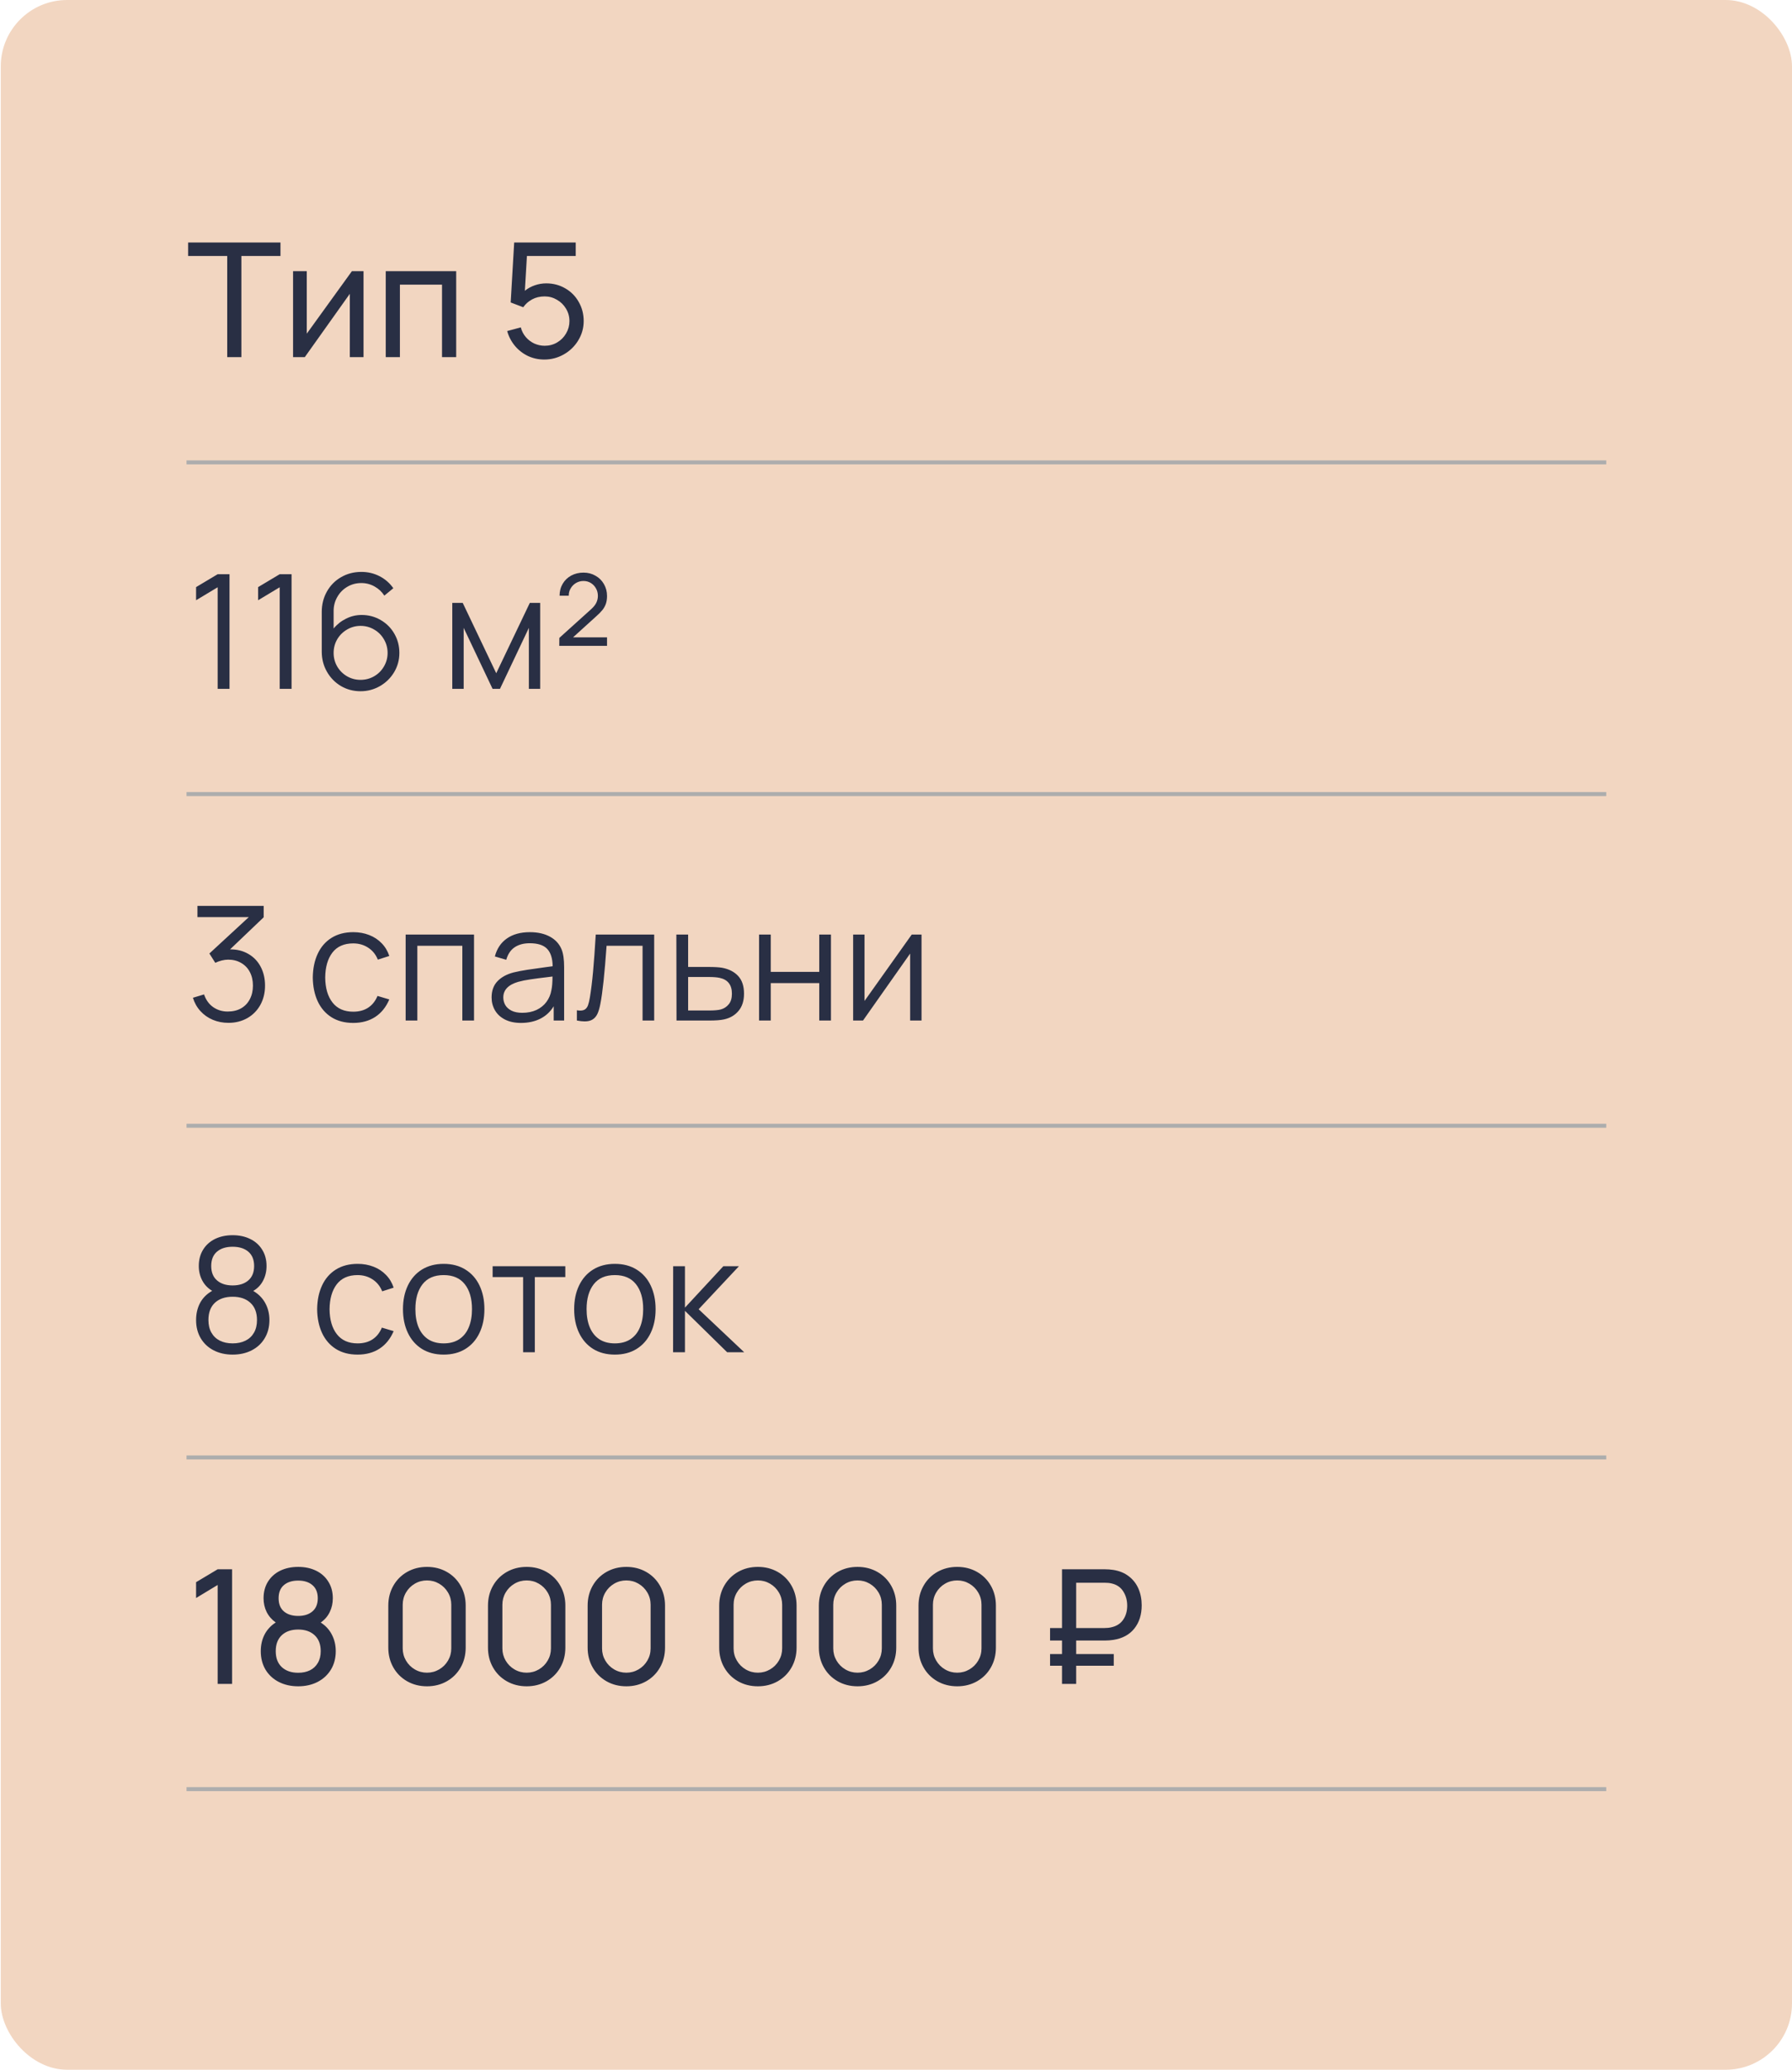 <?xml version="1.0" encoding="UTF-8"?> <svg xmlns="http://www.w3.org/2000/svg" width="708" height="818" viewBox="0 0 708 818" fill="none"><g filter="url(#filter0_b_229_46)"><rect x="0.307" width="707.693" height="817.779" rx="26.211" fill="#F2D6C1"></rect></g><path d="M89.77 101.14H74.326V95.825H110.812V101.14H95.368V141.117H89.77V101.14ZM143.624 141.117H138.214V116.08L120.412 141.117H115.788V107.148H121.198V131.838L139.032 107.148H143.624V141.117ZM152.402 107.148H180.237V141.117H174.639V112.463H158V141.117H152.402V107.148ZM215.039 142.06C212.732 142.06 210.572 141.589 208.559 140.645C206.567 139.68 204.858 138.349 203.433 136.65C202.007 134.931 200.99 132.981 200.382 130.8L205.76 129.353C206.138 130.8 206.798 132.079 207.742 133.191C208.685 134.281 209.807 135.13 211.107 135.738C212.428 136.325 213.791 136.619 215.196 136.619C216.999 136.619 218.645 136.179 220.134 135.298C221.623 134.417 222.797 133.233 223.657 131.744C224.538 130.234 224.978 128.609 224.978 126.869C224.978 125.086 224.527 123.451 223.625 121.962C222.745 120.473 221.55 119.299 220.04 118.439C218.551 117.559 216.936 117.118 215.196 117.118C213.309 117.118 211.642 117.517 210.195 118.313C208.769 119.089 207.616 120.117 206.735 121.396L201.766 119.509L203.15 95.825H227.463V101.14H208.182L207.364 114.885C208.538 113.941 209.86 113.218 211.327 112.715C212.795 112.211 214.294 111.96 215.825 111.96C218.572 111.96 221.078 112.62 223.342 113.941C225.607 115.241 227.379 117.034 228.658 119.32C229.958 121.584 230.608 124.101 230.608 126.869C230.608 129.595 229.895 132.132 228.469 134.48C227.064 136.808 225.167 138.653 222.776 140.016C220.386 141.379 217.807 142.06 215.039 142.06Z" fill="#292F44"></path><path d="M91.909 535.223C89.1 535.223 86.594 534.657 84.392 533.525C82.212 532.392 80.513 530.799 79.297 528.744C78.081 526.689 77.473 524.299 77.473 521.573C77.473 519.056 77.997 516.802 79.045 514.81C80.115 512.818 81.708 511.225 83.826 510.029C82.107 509.002 80.796 507.628 79.894 505.909C78.993 504.19 78.542 502.292 78.542 500.216C78.542 497.742 79.108 495.592 80.24 493.768C81.373 491.923 82.945 490.508 84.958 489.522C86.992 488.536 89.309 488.044 91.909 488.044C94.51 488.044 96.816 488.536 98.829 489.522C100.863 490.508 102.446 491.923 103.579 493.768C104.732 495.592 105.309 497.742 105.309 500.216C105.309 502.313 104.858 504.232 103.956 505.972C103.075 507.691 101.775 509.054 100.056 510.061C102.132 511.277 103.715 512.881 104.805 514.873C105.896 516.865 106.441 519.098 106.441 521.573C106.441 524.299 105.822 526.689 104.585 528.744C103.369 530.799 101.66 532.392 99.458 533.525C97.257 534.657 94.74 535.223 91.909 535.223ZM82.348 521.573C82.348 523.523 82.746 525.19 83.543 526.574C84.34 527.958 85.451 529.006 86.877 529.719C88.324 530.432 90.001 530.788 91.909 530.788C93.839 530.788 95.527 530.432 96.974 529.719C98.42 529.006 99.542 527.958 100.339 526.574C101.136 525.19 101.534 523.523 101.534 521.573C101.534 518.616 100.664 516.341 98.924 514.747C97.204 513.154 94.866 512.357 91.909 512.357C88.953 512.357 86.615 513.154 84.895 514.747C83.197 516.341 82.348 518.616 82.348 521.573ZM83.449 500.216C83.449 502.69 84.214 504.588 85.745 505.909C87.275 507.23 89.33 507.891 91.909 507.891C94.51 507.891 96.575 507.23 98.106 505.909C99.636 504.588 100.402 502.69 100.402 500.216C100.402 497.742 99.636 495.855 98.106 494.554C96.575 493.254 94.51 492.604 91.909 492.604C89.309 492.604 87.244 493.254 85.713 494.554C84.204 495.855 83.449 497.742 83.449 500.216ZM141.277 535.223C137.922 535.223 135.049 534.468 132.658 532.959C130.289 531.449 128.475 529.342 127.217 526.637C125.98 523.932 125.34 520.818 125.298 517.295C125.34 513.709 125.99 510.575 127.248 507.891C128.507 505.186 130.331 503.089 132.721 501.6C135.112 500.111 137.974 499.367 141.308 499.367C143.573 499.367 145.669 499.744 147.599 500.499C149.528 501.254 151.174 502.344 152.537 503.77C153.9 505.175 154.896 506.842 155.525 508.771L150.996 510.218C150.199 508.205 148.93 506.632 147.19 505.5C145.47 504.368 143.499 503.802 141.277 503.802C137.649 503.802 134.902 505.018 133.036 507.45C131.191 509.883 130.247 513.164 130.205 517.295C130.247 521.468 131.212 524.76 133.099 527.171C134.986 529.583 137.712 530.788 141.277 530.788C143.583 530.788 145.544 530.264 147.158 529.216C148.794 528.146 150.031 526.595 150.87 524.561L155.525 525.945C154.246 528.964 152.39 531.271 149.958 532.864C147.525 534.437 144.632 535.223 141.277 535.223ZM175.281 535.223C171.968 535.223 169.095 534.468 166.663 532.959C164.252 531.428 162.406 529.31 161.127 526.605C159.848 523.9 159.209 520.786 159.209 517.264C159.209 513.72 159.859 510.596 161.159 507.891C162.459 505.186 164.315 503.089 166.726 501.6C169.158 500.111 172.01 499.367 175.281 499.367C178.615 499.367 181.488 500.122 183.899 501.631C186.332 503.141 188.187 505.249 189.466 507.953C190.746 510.658 191.385 513.762 191.385 517.264C191.385 520.828 190.735 523.963 189.435 526.668C188.156 529.373 186.3 531.48 183.868 532.99C181.456 534.479 178.594 535.223 175.281 535.223ZM164.115 517.264C164.115 520.01 164.535 522.401 165.373 524.435C166.233 526.469 167.491 528.041 169.148 529.153C170.825 530.243 172.87 530.788 175.281 530.788C177.735 530.788 179.8 530.233 181.477 529.121C183.155 527.989 184.403 526.416 185.22 524.403C186.059 522.369 186.478 519.99 186.478 517.264C186.478 513.07 185.524 509.778 183.616 507.387C181.729 504.997 178.951 503.802 175.281 503.802C171.591 503.802 168.802 505.018 166.915 507.45C165.048 509.862 164.115 513.133 164.115 517.264ZM206.679 504.588H194.633V500.31H223.349V504.588H211.303V534.28H206.679V504.588ZM242.917 535.223C239.604 535.223 236.732 534.468 234.299 532.959C231.888 531.428 230.043 529.31 228.764 526.605C227.485 523.9 226.845 520.786 226.845 517.264C226.845 513.72 227.495 510.596 228.795 507.891C230.095 505.186 231.951 503.089 234.362 501.6C236.795 500.111 239.646 499.367 242.917 499.367C246.251 499.367 249.124 500.122 251.536 501.631C253.968 503.141 255.824 505.249 257.103 507.953C258.382 510.658 259.021 513.762 259.021 517.264C259.021 520.828 258.371 523.963 257.071 526.668C255.792 529.373 253.936 531.48 251.504 532.99C249.093 534.479 246.231 535.223 242.917 535.223ZM231.752 517.264C231.752 520.01 232.171 522.401 233.01 524.435C233.869 526.469 235.128 528.041 236.784 529.153C238.462 530.243 240.506 530.788 242.917 530.788C245.371 530.788 247.436 530.233 249.114 529.121C250.791 527.989 252.039 526.416 252.857 524.403C253.695 522.369 254.115 519.99 254.115 517.264C254.115 513.07 253.161 509.778 251.253 507.387C249.365 504.997 246.587 503.802 242.917 503.802C239.227 503.802 236.438 505.018 234.551 507.45C232.685 509.862 231.752 513.133 231.752 517.264ZM265.96 500.31H270.615V516.666L285.775 500.31H291.94L276.025 517.295L294.016 534.28H287.285L270.615 517.924V534.28H265.928L265.96 500.31Z" fill="#292F44"></path><path d="M90.274 404.137C88.051 404.137 85.986 403.739 84.078 402.942C82.191 402.145 80.566 401.003 79.203 399.514C77.84 398.025 76.844 396.264 76.215 394.23L80.618 392.909C81.352 395.069 82.547 396.736 84.204 397.91C85.881 399.084 87.8 399.671 89.96 399.671C91.993 399.671 93.755 399.252 95.244 398.413C96.753 397.553 97.907 396.348 98.703 394.796C99.521 393.244 99.93 391.451 99.93 389.417C99.93 387.384 99.521 385.591 98.703 384.039C97.886 382.487 96.732 381.292 95.244 380.453C93.776 379.594 92.077 379.164 90.148 379.164C89.351 379.164 88.492 379.279 87.569 379.51C86.667 379.74 85.829 380.044 85.053 380.422L82.725 376.742L98.294 362.368H78.007V357.933H104.176V362.431L90.903 375.106C93.608 375.085 96.009 375.683 98.106 376.899C100.203 378.094 101.828 379.782 102.981 381.963C104.134 384.144 104.711 386.629 104.711 389.417C104.711 392.269 104.092 394.817 102.855 397.061C101.618 399.283 99.899 401.024 97.697 402.282C95.495 403.519 93.021 404.137 90.274 404.137ZM139.556 404.169C136.201 404.169 133.329 403.414 130.938 401.904C128.569 400.395 126.755 398.287 125.497 395.582C124.26 392.877 123.62 389.763 123.578 386.241C123.62 382.655 124.27 379.52 125.528 376.836C126.787 374.131 128.611 372.034 131.001 370.546C133.392 369.057 136.254 368.312 139.588 368.312C141.853 368.312 143.949 368.69 145.879 369.445C147.808 370.2 149.454 371.29 150.817 372.716C152.18 374.121 153.176 375.788 153.805 377.717L149.275 379.164C148.479 377.151 147.21 375.578 145.47 374.446C143.75 373.314 141.779 372.747 139.556 372.747C135.929 372.747 133.182 373.964 131.316 376.396C129.471 378.828 128.527 382.11 128.485 386.241C128.527 390.413 129.491 393.706 131.379 396.117C133.266 398.528 135.992 399.734 139.556 399.734C141.863 399.734 143.824 399.21 145.438 398.161C147.074 397.092 148.311 395.54 149.15 393.506L153.805 394.89C152.526 397.91 150.67 400.216 148.237 401.81C145.805 403.383 142.911 404.169 139.556 404.169ZM160.266 369.256H187.284V403.225H182.66V373.691H164.889V403.225H160.266V369.256ZM205.831 404.169C203.357 404.169 201.239 403.718 199.477 402.816C197.737 401.915 196.426 400.699 195.546 399.168C194.665 397.637 194.225 395.949 194.225 394.104C194.225 391.462 194.99 389.334 196.521 387.719C198.052 386.104 200.169 384.941 202.874 384.228C204.531 383.829 206.376 383.473 208.41 383.158C210.465 382.844 212.834 382.508 215.518 382.152L218.349 381.774C218.307 378.65 217.573 376.354 216.148 374.886C214.743 373.418 212.457 372.684 209.291 372.684C206.9 372.684 204.908 373.219 203.315 374.289C201.742 375.358 200.641 377.004 200.012 379.227L195.514 377.906C196.311 374.844 197.884 372.485 200.232 370.829C202.602 369.151 205.642 368.312 209.354 368.312C212.457 368.312 215.089 368.9 217.248 370.074C219.429 371.248 220.97 372.926 221.872 375.106C222.543 376.742 222.878 379.08 222.878 382.12V403.225H218.758V397.595C217.437 399.755 215.676 401.391 213.474 402.502C211.272 403.613 208.725 404.169 205.831 404.169ZM198.848 394.104C198.848 395.152 199.1 396.138 199.603 397.061C200.127 397.983 200.956 398.738 202.088 399.325C203.22 399.891 204.646 400.174 206.366 400.174C208.462 400.174 210.329 399.797 211.964 399.042C213.6 398.266 214.91 397.207 215.896 395.865C216.902 394.502 217.552 392.961 217.846 391.242C218.14 389.942 218.286 388.138 218.286 385.832C217.469 385.916 216.881 385.989 216.525 386.052C213.673 386.387 211.356 386.692 209.574 386.964C207.791 387.216 206.177 387.541 204.73 387.939C200.809 389.092 198.848 391.147 198.848 394.104ZM227.921 399.168C228.362 399.252 228.812 399.294 229.274 399.294C230.112 399.294 230.773 399.105 231.255 398.728C231.759 398.329 232.125 397.773 232.356 397.061C232.608 396.348 232.838 395.373 233.048 394.135C233.53 391.263 233.95 387.876 234.306 383.976C234.663 380.055 235.019 375.148 235.376 369.256H258.462V403.225H253.87V373.691H239.653C238.877 384.658 238.06 392.311 237.2 396.652C236.885 398.287 236.497 399.598 236.036 400.583C235.575 401.569 234.935 402.313 234.117 402.816C233.321 403.32 232.272 403.571 230.972 403.571C230.154 403.571 229.137 403.456 227.921 403.225V399.168ZM267.218 369.256H271.873V382.057H279.831C282.2 382.057 284.014 382.162 285.272 382.372C287.977 382.875 290.095 383.955 291.626 385.612C293.178 387.268 293.953 389.606 293.953 392.626C293.953 395.435 293.23 397.7 291.783 399.42C290.357 401.139 288.439 402.261 286.027 402.785C284.685 403.079 282.756 403.225 280.24 403.225H267.281L267.218 369.256ZM280.051 399.262C282.19 399.262 283.763 399.126 284.769 398.853C286.048 398.497 287.097 397.815 287.914 396.809C288.753 395.802 289.173 394.408 289.173 392.626C289.173 389.145 287.558 387.058 284.329 386.367C283.259 386.136 281.834 386.021 280.051 386.021H271.873V399.262H280.051ZM299.9 369.256H304.524V384.008H323.678V369.256H328.302V403.225H323.678V388.442H304.524V403.225H299.9V369.256ZM364.084 403.225H359.587V376.773L340.966 403.225H337.066V369.256H341.564V395.488L360.216 369.256H364.084V403.225Z" fill="#292F44"></path><path d="M85.995 232.037L77.472 237.164V231.974L85.995 226.879H90.682V272.171H85.995V232.037ZM110.507 232.037L101.983 237.164V231.974L110.507 226.879H115.193V272.171H110.507V232.037ZM142.441 273.115C139.631 273.115 137.052 272.433 134.703 271.07C132.376 269.686 130.531 267.799 129.168 265.409C127.805 263.018 127.123 260.376 127.123 257.483V241.787C127.123 238.81 127.805 236.115 129.168 233.704C130.531 231.293 132.397 229.405 134.766 228.042C137.157 226.659 139.83 225.967 142.787 225.967C145.366 225.967 147.756 226.533 149.958 227.665C152.16 228.797 153.974 230.381 155.399 232.414L151.845 235.34C150.881 233.83 149.591 232.624 147.977 231.722C146.362 230.821 144.632 230.37 142.787 230.37C140.711 230.37 138.834 230.873 137.157 231.88C135.479 232.886 134.169 234.239 133.225 235.937C132.281 237.615 131.81 239.428 131.81 241.379V248.33C133.173 246.673 134.819 245.373 136.748 244.43C138.677 243.465 140.721 242.983 142.881 242.983C145.628 242.983 148.144 243.654 150.43 244.996C152.715 246.317 154.508 248.12 155.808 250.406C157.129 252.691 157.79 255.218 157.79 257.986C157.79 260.733 157.098 263.27 155.714 265.597C154.33 267.904 152.453 269.739 150.084 271.102C147.735 272.444 145.188 273.115 142.441 273.115ZM131.81 257.986C131.81 259.915 132.281 261.697 133.225 263.333C134.169 264.947 135.458 266.237 137.094 267.202C138.729 268.145 140.512 268.617 142.441 268.617C144.391 268.617 146.184 268.145 147.819 267.202C149.455 266.258 150.744 264.968 151.688 263.333C152.653 261.697 153.135 259.915 153.135 257.986C153.135 256.036 152.653 254.243 151.688 252.607C150.744 250.972 149.455 249.682 147.819 248.739C146.184 247.774 144.401 247.292 142.472 247.292C140.543 247.292 138.761 247.774 137.125 248.739C135.49 249.682 134.19 250.972 133.225 252.607C132.281 254.243 131.81 256.036 131.81 257.986ZM178.694 238.202H182.815L196.056 266.006L209.33 238.202H213.418V272.171H208.952V248.078L197.535 272.171H194.61L183.192 248.078V272.171H178.694V238.202ZM220.993 252.041L233.574 240.687C234.559 239.785 235.241 238.925 235.618 238.107C236.017 237.269 236.216 236.378 236.216 235.434C236.216 234.344 235.964 233.358 235.461 232.477C234.958 231.576 234.276 230.863 233.417 230.339C232.557 229.814 231.592 229.552 230.523 229.552C229.433 229.552 228.437 229.825 227.535 230.37C226.633 230.915 225.931 231.639 225.428 232.54C224.924 233.421 224.683 234.365 224.704 235.371H221.087C221.087 233.61 221.496 232.037 222.314 230.653C223.132 229.269 224.253 228.189 225.679 227.413C227.126 226.638 228.751 226.25 230.554 226.25C232.295 226.25 233.868 226.659 235.272 227.476C236.698 228.273 237.81 229.374 238.606 230.779C239.424 232.184 239.833 233.746 239.833 235.465C239.833 236.661 239.676 237.709 239.361 238.611C239.047 239.491 238.585 240.309 237.977 241.064C237.39 241.798 236.562 242.637 235.493 243.58L226.403 251.821H239.833V255.186H220.961L220.993 252.041Z" fill="#292F44"></path><path d="M85.995 626.238L77.472 631.396V625.137L85.995 620.042H91.688V665.334H85.995V626.238ZM117.81 666.277C114.937 666.277 112.379 665.701 110.136 664.548C107.892 663.394 106.141 661.769 104.883 659.672C103.646 657.554 103.027 655.133 103.027 652.407C103.027 649.995 103.52 647.815 104.505 645.864C105.512 643.914 106.99 642.31 108.94 641.052C107.389 639.962 106.193 638.588 105.355 636.932C104.537 635.275 104.128 633.461 104.128 631.49C104.128 628.995 104.705 626.814 105.858 624.948C107.032 623.061 108.647 621.614 110.702 620.608C112.778 619.601 115.147 619.098 117.81 619.098C120.473 619.098 122.832 619.601 124.887 620.608C126.963 621.614 128.578 623.061 129.731 624.948C130.905 626.814 131.492 628.995 131.492 631.49C131.492 633.482 131.083 635.307 130.266 636.963C129.469 638.62 128.284 639.993 126.711 641.084C128.64 642.3 130.108 643.893 131.115 645.864C132.142 647.835 132.656 650.016 132.656 652.407C132.656 655.133 132.027 657.544 130.769 659.641C129.511 661.738 127.749 663.373 125.485 664.548C123.241 665.701 120.683 666.277 117.81 666.277ZM108.94 652.407C108.94 655.112 109.737 657.208 111.331 658.697C112.945 660.186 115.105 660.93 117.81 660.93C119.592 660.93 121.144 660.605 122.465 659.955C123.807 659.284 124.845 658.309 125.579 657.03C126.334 655.751 126.711 654.21 126.711 652.407C126.711 649.681 125.904 647.573 124.289 646.085C122.696 644.596 120.536 643.851 117.81 643.851C115.084 643.851 112.924 644.596 111.331 646.085C109.737 647.573 108.94 649.681 108.94 652.407ZM110.073 631.49C110.073 633.755 110.765 635.485 112.149 636.68C113.553 637.875 115.441 638.473 117.81 638.473C120.18 638.473 122.056 637.875 123.44 636.68C124.845 635.485 125.548 633.755 125.548 631.49C125.548 629.226 124.845 627.496 123.44 626.301C122.056 625.105 120.18 624.508 117.81 624.508C115.441 624.508 113.553 625.105 112.149 626.301C110.765 627.496 110.073 629.226 110.073 631.49ZM168.702 666.277C165.808 666.277 163.198 665.617 160.87 664.296C158.543 662.975 156.718 661.151 155.397 658.823C154.076 656.496 153.416 653.885 153.416 650.991V634.384C153.416 631.49 154.076 628.88 155.397 626.552C156.718 624.225 158.543 622.4 160.87 621.079C163.198 619.758 165.808 619.098 168.702 619.098C171.596 619.098 174.206 619.758 176.534 621.079C178.861 622.4 180.686 624.225 182.007 626.552C183.328 628.88 183.988 631.49 183.988 634.384V650.991C183.988 653.885 183.328 656.496 182.007 658.823C180.686 661.151 178.861 662.975 176.534 664.296C174.206 665.617 171.596 666.277 168.702 666.277ZM159.109 651.306C159.109 653.046 159.539 654.65 160.398 656.118C161.258 657.586 162.422 658.75 163.89 659.609C165.358 660.469 166.962 660.899 168.702 660.899C170.442 660.899 172.047 660.469 173.514 659.609C174.982 658.75 176.146 657.586 177.006 656.118C177.865 654.65 178.295 653.046 178.295 651.306V634.038C178.295 632.298 177.865 630.694 177.006 629.226C176.146 627.758 174.982 626.594 173.514 625.735C172.047 624.875 170.442 624.445 168.702 624.445C166.962 624.445 165.358 624.875 163.89 625.735C162.422 626.594 161.258 627.758 160.398 629.226C159.539 630.694 159.109 632.298 159.109 634.038V651.306ZM208.08 666.277C205.186 666.277 202.576 665.617 200.248 664.296C197.92 662.975 196.096 661.151 194.775 658.823C193.454 656.496 192.794 653.885 192.794 650.991V634.384C192.794 631.49 193.454 628.88 194.775 626.552C196.096 624.225 197.92 622.4 200.248 621.079C202.576 619.758 205.186 619.098 208.08 619.098C210.973 619.098 213.584 619.758 215.912 621.079C218.239 622.4 220.063 624.225 221.384 626.552C222.705 628.88 223.366 631.49 223.366 634.384V650.991C223.366 653.885 222.705 656.496 221.384 658.823C220.063 661.151 218.239 662.975 215.912 664.296C213.584 665.617 210.973 666.277 208.08 666.277ZM198.487 651.306C198.487 653.046 198.916 654.65 199.776 656.118C200.636 657.586 201.8 658.75 203.267 659.609C204.735 660.469 206.339 660.899 208.08 660.899C209.82 660.899 211.424 660.469 212.892 659.609C214.36 658.75 215.524 657.586 216.383 656.118C217.243 654.65 217.673 653.046 217.673 651.306V634.038C217.673 632.298 217.243 630.694 216.383 629.226C215.524 627.758 214.36 626.594 212.892 625.735C211.424 624.875 209.82 624.445 208.08 624.445C206.339 624.445 204.735 624.875 203.267 625.735C201.8 626.594 200.636 627.758 199.776 629.226C198.916 630.694 198.487 632.298 198.487 634.038V651.306ZM247.458 666.277C244.564 666.277 241.953 665.617 239.626 664.296C237.298 662.975 235.474 661.151 234.153 658.823C232.832 656.496 232.171 653.885 232.171 650.991V634.384C232.171 631.49 232.832 628.88 234.153 626.552C235.474 624.225 237.298 622.4 239.626 621.079C241.953 619.758 244.564 619.098 247.458 619.098C250.351 619.098 252.962 619.758 255.289 621.079C257.617 622.4 259.441 624.225 260.762 626.552C262.083 628.88 262.744 631.49 262.744 634.384V650.991C262.744 653.885 262.083 656.496 260.762 658.823C259.441 661.151 257.617 662.975 255.289 664.296C252.962 665.617 250.351 666.277 247.458 666.277ZM237.864 651.306C237.864 653.046 238.294 654.65 239.154 656.118C240.014 657.586 241.177 658.75 242.645 659.609C244.113 660.469 245.717 660.899 247.458 660.899C249.198 660.899 250.802 660.469 252.27 659.609C253.738 658.75 254.901 657.586 255.761 656.118C256.621 654.65 257.051 653.046 257.051 651.306V634.038C257.051 632.298 256.621 630.694 255.761 629.226C254.901 627.758 253.738 626.594 252.27 625.735C250.802 624.875 249.198 624.445 247.458 624.445C245.717 624.445 244.113 624.875 242.645 625.735C241.177 626.594 240.014 627.758 239.154 629.226C238.294 630.694 237.864 632.298 237.864 634.038V651.306ZM299.429 666.277C296.535 666.277 293.924 665.617 291.597 664.296C289.269 662.975 287.445 661.151 286.124 658.823C284.803 656.496 284.143 653.885 284.143 650.991V634.384C284.143 631.49 284.803 628.88 286.124 626.552C287.445 624.225 289.269 622.4 291.597 621.079C293.924 619.758 296.535 619.098 299.429 619.098C302.322 619.098 304.933 619.758 307.261 621.079C309.588 622.4 311.412 624.225 312.733 626.552C314.054 628.88 314.715 631.49 314.715 634.384V650.991C314.715 653.885 314.054 656.496 312.733 658.823C311.412 661.151 309.588 662.975 307.261 664.296C304.933 665.617 302.322 666.277 299.429 666.277ZM289.836 651.306C289.836 653.046 290.265 654.65 291.125 656.118C291.985 657.586 293.149 658.75 294.616 659.609C296.084 660.469 297.688 660.899 299.429 660.899C301.169 660.899 302.773 660.469 304.241 659.609C305.709 658.75 306.873 657.586 307.732 656.118C308.592 654.65 309.022 653.046 309.022 651.306V634.038C309.022 632.298 308.592 630.694 307.732 629.226C306.873 627.758 305.709 626.594 304.241 625.735C302.773 624.875 301.169 624.445 299.429 624.445C297.688 624.445 296.084 624.875 294.616 625.735C293.149 626.594 291.985 627.758 291.125 629.226C290.265 630.694 289.836 632.298 289.836 634.038V651.306ZM338.806 666.277C335.913 666.277 333.302 665.617 330.975 664.296C328.647 662.975 326.823 661.151 325.502 658.823C324.181 656.496 323.52 653.885 323.52 650.991V634.384C323.52 631.49 324.181 628.88 325.502 626.552C326.823 624.225 328.647 622.4 330.975 621.079C333.302 619.758 335.913 619.098 338.806 619.098C341.7 619.098 344.311 619.758 346.638 621.079C348.966 622.4 350.79 624.225 352.111 626.552C353.432 628.88 354.093 631.49 354.093 634.384V650.991C354.093 653.885 353.432 656.496 352.111 658.823C350.79 661.151 348.966 662.975 346.638 664.296C344.311 665.617 341.7 666.277 338.806 666.277ZM329.213 651.306C329.213 653.046 329.643 654.65 330.503 656.118C331.363 657.586 332.526 658.75 333.994 659.609C335.462 660.469 337.066 660.899 338.806 660.899C340.547 660.899 342.151 660.469 343.619 659.609C345.087 658.75 346.25 657.586 347.11 656.118C347.97 654.65 348.4 653.046 348.4 651.306V634.038C348.4 632.298 347.97 630.694 347.11 629.226C346.25 627.758 345.087 626.594 343.619 625.735C342.151 624.875 340.547 624.445 338.806 624.445C337.066 624.445 335.462 624.875 333.994 625.735C332.526 626.594 331.363 627.758 330.503 629.226C329.643 630.694 329.213 632.298 329.213 634.038V651.306ZM378.184 666.277C375.29 666.277 372.68 665.617 370.352 664.296C368.025 662.975 366.201 661.151 364.88 658.823C363.558 656.496 362.898 653.885 362.898 650.991V634.384C362.898 631.49 363.558 628.88 364.88 626.552C366.201 624.225 368.025 622.4 370.352 621.079C372.68 619.758 375.29 619.098 378.184 619.098C381.078 619.098 383.688 619.758 386.016 621.079C388.343 622.4 390.168 624.225 391.489 626.552C392.81 628.88 393.47 631.49 393.47 634.384V650.991C393.47 653.885 392.81 656.496 391.489 658.823C390.168 661.151 388.343 662.975 386.016 664.296C383.688 665.617 381.078 666.277 378.184 666.277ZM368.591 651.306C368.591 653.046 369.021 654.65 369.881 656.118C370.74 657.586 371.904 658.75 373.372 659.609C374.84 660.469 376.444 660.899 378.184 660.899C379.925 660.899 381.529 660.469 382.996 659.609C384.464 658.75 385.628 657.586 386.488 656.118C387.347 654.65 387.777 653.046 387.777 651.306V634.038C387.777 632.298 387.347 630.694 386.488 629.226C385.628 627.758 384.464 626.594 382.996 625.735C381.529 624.875 379.925 624.445 378.184 624.445C376.444 624.445 374.84 624.875 373.372 625.735C371.904 626.594 370.74 627.758 369.881 629.226C369.021 630.694 368.591 632.298 368.591 634.038V651.306ZM414.869 643.254H419.587V620.042H436.54C437.652 620.042 438.763 620.125 439.874 620.293C442.265 620.671 444.299 621.509 445.976 622.809C447.654 624.088 448.922 625.714 449.782 627.685C450.642 629.656 451.072 631.857 451.072 634.29C451.072 637.959 450.107 641.01 448.178 643.443C446.249 645.875 443.481 647.374 439.874 647.94C438.763 648.108 437.652 648.192 436.54 648.192H425.186V653.539H440.032V658.163H425.186V665.334H419.587V658.163H414.869V653.539H419.587V648.192H414.869V643.254ZM436.352 643.254C437.421 643.254 438.365 643.149 439.182 642.939C441.195 642.478 442.726 641.482 443.775 639.951C444.823 638.4 445.347 636.554 445.347 634.416C445.347 632.319 444.833 630.452 443.806 628.817C442.778 627.16 441.237 626.101 439.182 625.64C438.407 625.451 437.463 625.357 436.352 625.357H425.186V643.254H436.352Z" fill="#292F44"></path><line x1="73.697" y1="313.744" x2="634.609" y2="313.744" stroke="#ADADAD" stroke-width="1.573"></line><line x1="73.697" y1="444.798" x2="634.609" y2="444.798" stroke="#ADADAD" stroke-width="1.573"></line><line x1="73.697" y1="575.852" x2="634.609" y2="575.852" stroke="#ADADAD" stroke-width="1.573"></line><line x1="73.697" y1="706.907" x2="634.609" y2="706.907" stroke="#ADADAD" stroke-width="1.573"></line><line x1="73.697" y1="182.69" x2="634.609" y2="182.69" stroke="#ADADAD" stroke-width="1.573"></line><defs><filter id="filter0_b_229_46" x="-36.389" y="-36.695" width="781.084" height="891.169" filterUnits="userSpaceOnUse" color-interpolation-filters="sRGB"><feFlood flood-opacity="0" result="BackgroundImageFix"></feFlood><feGaussianBlur in="BackgroundImageFix" stdDeviation="18.348"></feGaussianBlur><feComposite in2="SourceAlpha" operator="in" result="effect1_backgroundBlur_229_46"></feComposite><feBlend mode="normal" in="SourceGraphic" in2="effect1_backgroundBlur_229_46" result="shape"></feBlend></filter></defs></svg> 